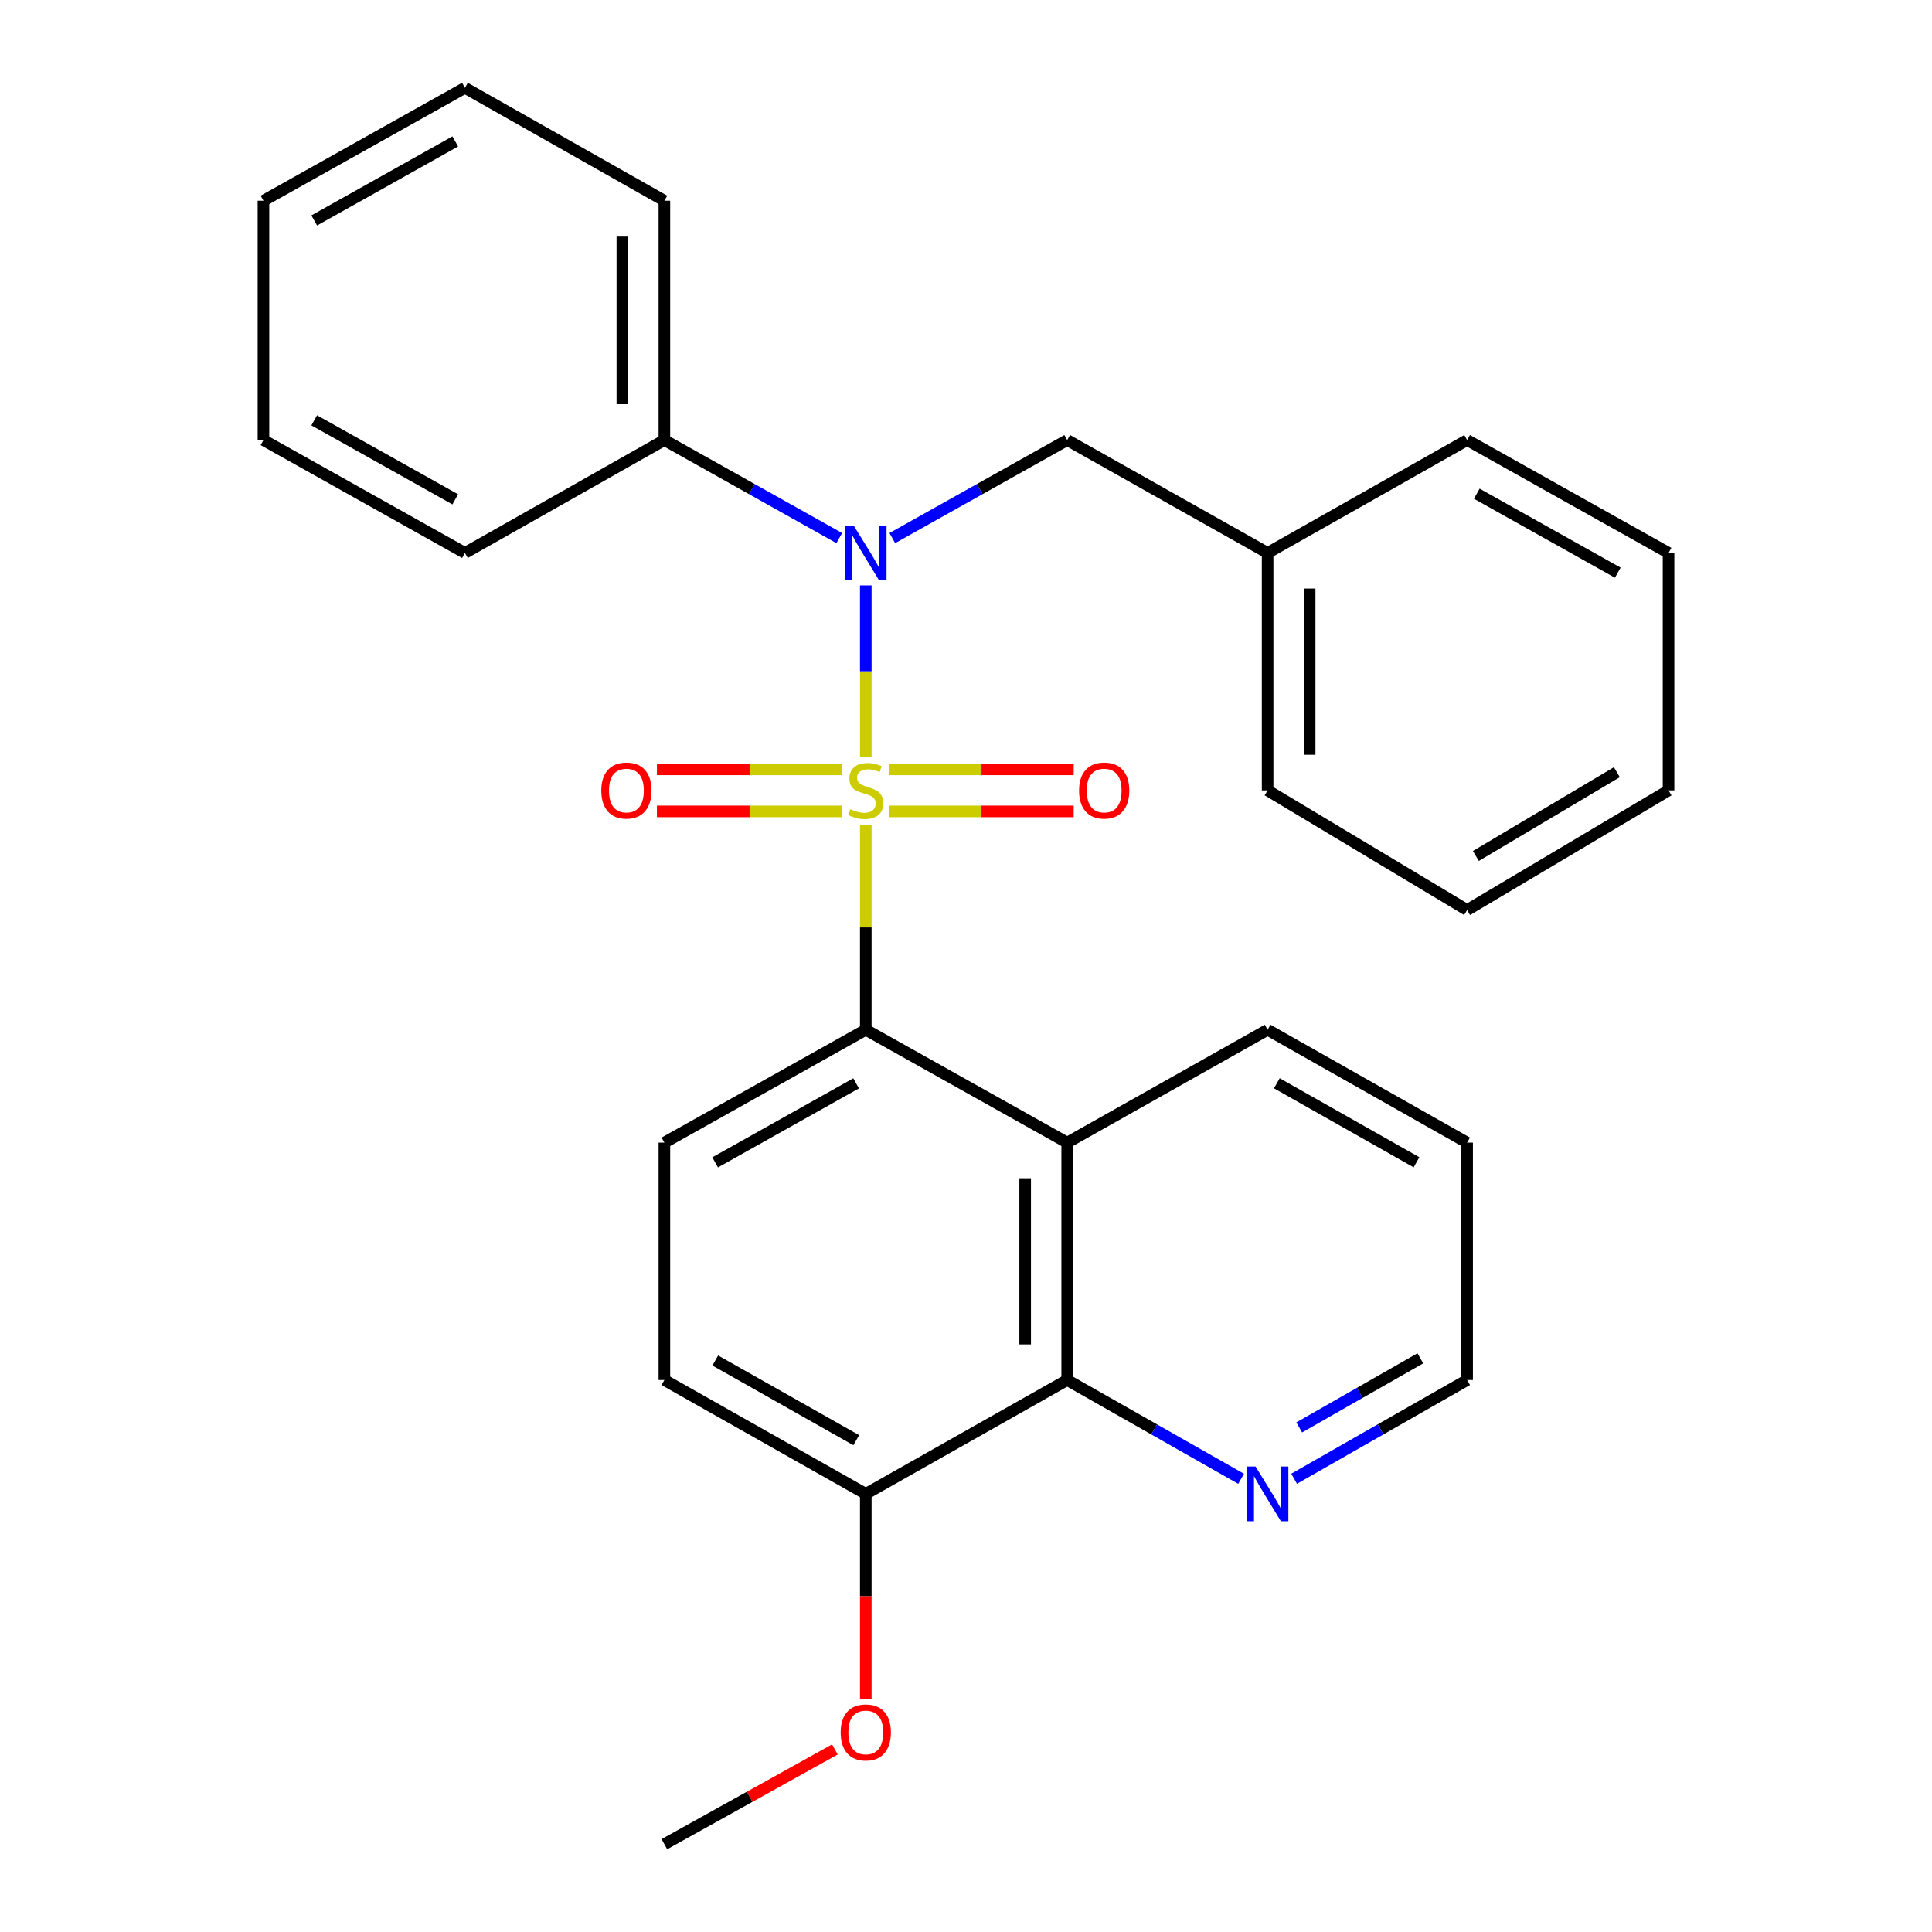 <?xml version='1.0' encoding='iso-8859-1'?>
<svg version='1.1' baseProfile='full'
              xmlns='http://www.w3.org/2000/svg'
                      xmlns:rdkit='http://www.rdkit.org/xml'
                      xmlns:xlink='http://www.w3.org/1999/xlink'
                  xml:space='preserve'
width='1000px' height='1000px' viewBox='0 0 1000 1000'>
<!-- END OF HEADER -->
<rect style='opacity:1.0;fill:#FFFFFF;stroke:none' width='1000' height='1000' x='0' y='0'> </rect>
<path class='bond-0' d='M 448.127,427.078 L 448.127,480.036' style='fill:none;fill-rule:evenodd;stroke:#CCCC00;stroke-width:6px;stroke-linecap:butt;stroke-linejoin:miter;stroke-opacity:1' />
<path class='bond-0' d='M 448.127,480.036 L 448.127,532.995' style='fill:none;fill-rule:evenodd;stroke:#000000;stroke-width:6px;stroke-linecap:butt;stroke-linejoin:miter;stroke-opacity:1' />
<path class='bond-1' d='M 448.127,391.908 L 448.127,347.454' style='fill:none;fill-rule:evenodd;stroke:#CCCC00;stroke-width:6px;stroke-linecap:butt;stroke-linejoin:miter;stroke-opacity:1' />
<path class='bond-1' d='M 448.127,347.454 L 448.127,303' style='fill:none;fill-rule:evenodd;stroke:#0000FF;stroke-width:6px;stroke-linecap:butt;stroke-linejoin:miter;stroke-opacity:1' />
<path class='bond-4' d='M 435.949,398.223 L 387.987,398.223' style='fill:none;fill-rule:evenodd;stroke:#CCCC00;stroke-width:6px;stroke-linecap:butt;stroke-linejoin:miter;stroke-opacity:1' />
<path class='bond-4' d='M 387.987,398.223 L 340.025,398.223' style='fill:none;fill-rule:evenodd;stroke:#FF0000;stroke-width:6px;stroke-linecap:butt;stroke-linejoin:miter;stroke-opacity:1' />
<path class='bond-4' d='M 435.949,419.978 L 387.987,419.978' style='fill:none;fill-rule:evenodd;stroke:#CCCC00;stroke-width:6px;stroke-linecap:butt;stroke-linejoin:miter;stroke-opacity:1' />
<path class='bond-4' d='M 387.987,419.978 L 340.025,419.978' style='fill:none;fill-rule:evenodd;stroke:#FF0000;stroke-width:6px;stroke-linecap:butt;stroke-linejoin:miter;stroke-opacity:1' />
<path class='bond-5' d='M 460.292,419.978 L 508.018,419.978' style='fill:none;fill-rule:evenodd;stroke:#CCCC00;stroke-width:6px;stroke-linecap:butt;stroke-linejoin:miter;stroke-opacity:1' />
<path class='bond-5' d='M 508.018,419.978 L 555.745,419.978' style='fill:none;fill-rule:evenodd;stroke:#FF0000;stroke-width:6px;stroke-linecap:butt;stroke-linejoin:miter;stroke-opacity:1' />
<path class='bond-5' d='M 460.292,398.223 L 508.018,398.223' style='fill:none;fill-rule:evenodd;stroke:#CCCC00;stroke-width:6px;stroke-linecap:butt;stroke-linejoin:miter;stroke-opacity:1' />
<path class='bond-5' d='M 508.018,398.223 L 555.745,398.223' style='fill:none;fill-rule:evenodd;stroke:#FF0000;stroke-width:6px;stroke-linecap:butt;stroke-linejoin:miter;stroke-opacity:1' />
<path class='bond-2' d='M 448.127,532.995 L 552.381,591.419' style='fill:none;fill-rule:evenodd;stroke:#000000;stroke-width:6px;stroke-linecap:butt;stroke-linejoin:miter;stroke-opacity:1' />
<path class='bond-6' d='M 448.127,532.995 L 343.884,591.419' style='fill:none;fill-rule:evenodd;stroke:#000000;stroke-width:6px;stroke-linecap:butt;stroke-linejoin:miter;stroke-opacity:1' />
<path class='bond-6' d='M 443.126,560.736 L 370.157,601.633' style='fill:none;fill-rule:evenodd;stroke:#000000;stroke-width:6px;stroke-linecap:butt;stroke-linejoin:miter;stroke-opacity:1' />
<path class='bond-7' d='M 461.854,278.506 L 507.118,253.146' style='fill:none;fill-rule:evenodd;stroke:#0000FF;stroke-width:6px;stroke-linecap:butt;stroke-linejoin:miter;stroke-opacity:1' />
<path class='bond-7' d='M 507.118,253.146 L 552.381,227.785' style='fill:none;fill-rule:evenodd;stroke:#000000;stroke-width:6px;stroke-linecap:butt;stroke-linejoin:miter;stroke-opacity:1' />
<path class='bond-10' d='M 434.399,278.505 L 389.142,253.145' style='fill:none;fill-rule:evenodd;stroke:#0000FF;stroke-width:6px;stroke-linecap:butt;stroke-linejoin:miter;stroke-opacity:1' />
<path class='bond-10' d='M 389.142,253.145 L 343.884,227.785' style='fill:none;fill-rule:evenodd;stroke:#000000;stroke-width:6px;stroke-linecap:butt;stroke-linejoin:miter;stroke-opacity:1' />
<path class='bond-3' d='M 552.381,591.419 L 552.381,714.298' style='fill:none;fill-rule:evenodd;stroke:#000000;stroke-width:6px;stroke-linecap:butt;stroke-linejoin:miter;stroke-opacity:1' />
<path class='bond-3' d='M 530.626,609.851 L 530.626,695.866' style='fill:none;fill-rule:evenodd;stroke:#000000;stroke-width:6px;stroke-linecap:butt;stroke-linejoin:miter;stroke-opacity:1' />
<path class='bond-13' d='M 552.381,591.419 L 656.116,532.995' style='fill:none;fill-rule:evenodd;stroke:#000000;stroke-width:6px;stroke-linecap:butt;stroke-linejoin:miter;stroke-opacity:1' />
<path class='bond-8' d='M 552.381,714.298 L 597.387,739.861' style='fill:none;fill-rule:evenodd;stroke:#000000;stroke-width:6px;stroke-linecap:butt;stroke-linejoin:miter;stroke-opacity:1' />
<path class='bond-8' d='M 597.387,739.861 L 642.393,765.424' style='fill:none;fill-rule:evenodd;stroke:#0000FF;stroke-width:6px;stroke-linecap:butt;stroke-linejoin:miter;stroke-opacity:1' />
<path class='bond-28' d='M 552.381,714.298 L 448.127,773.218' style='fill:none;fill-rule:evenodd;stroke:#000000;stroke-width:6px;stroke-linecap:butt;stroke-linejoin:miter;stroke-opacity:1' />
<path class='bond-11' d='M 343.884,591.419 L 343.884,714.298' style='fill:none;fill-rule:evenodd;stroke:#000000;stroke-width:6px;stroke-linecap:butt;stroke-linejoin:miter;stroke-opacity:1' />
<path class='bond-12' d='M 552.381,227.785 L 656.116,286.197' style='fill:none;fill-rule:evenodd;stroke:#000000;stroke-width:6px;stroke-linecap:butt;stroke-linejoin:miter;stroke-opacity:1' />
<path class='bond-30' d='M 669.828,765.394 L 714.604,739.846' style='fill:none;fill-rule:evenodd;stroke:#0000FF;stroke-width:6px;stroke-linecap:butt;stroke-linejoin:miter;stroke-opacity:1' />
<path class='bond-30' d='M 714.604,739.846 L 759.379,714.298' style='fill:none;fill-rule:evenodd;stroke:#000000;stroke-width:6px;stroke-linecap:butt;stroke-linejoin:miter;stroke-opacity:1' />
<path class='bond-30' d='M 672.48,738.834 L 703.822,720.951' style='fill:none;fill-rule:evenodd;stroke:#0000FF;stroke-width:6px;stroke-linecap:butt;stroke-linejoin:miter;stroke-opacity:1' />
<path class='bond-30' d='M 703.822,720.951 L 735.165,703.067' style='fill:none;fill-rule:evenodd;stroke:#000000;stroke-width:6px;stroke-linecap:butt;stroke-linejoin:miter;stroke-opacity:1' />
<path class='bond-9' d='M 448.127,773.218 L 343.884,714.298' style='fill:none;fill-rule:evenodd;stroke:#000000;stroke-width:6px;stroke-linecap:butt;stroke-linejoin:miter;stroke-opacity:1' />
<path class='bond-9' d='M 443.195,745.441 L 370.225,704.197' style='fill:none;fill-rule:evenodd;stroke:#000000;stroke-width:6px;stroke-linecap:butt;stroke-linejoin:miter;stroke-opacity:1' />
<path class='bond-14' d='M 448.127,773.218 L 448.127,826.215' style='fill:none;fill-rule:evenodd;stroke:#000000;stroke-width:6px;stroke-linecap:butt;stroke-linejoin:miter;stroke-opacity:1' />
<path class='bond-14' d='M 448.127,826.215 L 448.127,879.212' style='fill:none;fill-rule:evenodd;stroke:#FF0000;stroke-width:6px;stroke-linecap:butt;stroke-linejoin:miter;stroke-opacity:1' />
<path class='bond-16' d='M 343.884,227.785 L 343.884,103.891' style='fill:none;fill-rule:evenodd;stroke:#000000;stroke-width:6px;stroke-linecap:butt;stroke-linejoin:miter;stroke-opacity:1' />
<path class='bond-16' d='M 322.129,209.201 L 322.129,122.475' style='fill:none;fill-rule:evenodd;stroke:#000000;stroke-width:6px;stroke-linecap:butt;stroke-linejoin:miter;stroke-opacity:1' />
<path class='bond-17' d='M 343.884,227.785 L 240.645,286.197' style='fill:none;fill-rule:evenodd;stroke:#000000;stroke-width:6px;stroke-linecap:butt;stroke-linejoin:miter;stroke-opacity:1' />
<path class='bond-18' d='M 656.116,286.197 L 656.116,409.101' style='fill:none;fill-rule:evenodd;stroke:#000000;stroke-width:6px;stroke-linecap:butt;stroke-linejoin:miter;stroke-opacity:1' />
<path class='bond-18' d='M 677.871,304.633 L 677.871,390.665' style='fill:none;fill-rule:evenodd;stroke:#000000;stroke-width:6px;stroke-linecap:butt;stroke-linejoin:miter;stroke-opacity:1' />
<path class='bond-19' d='M 656.116,286.197 L 759.379,227.785' style='fill:none;fill-rule:evenodd;stroke:#000000;stroke-width:6px;stroke-linecap:butt;stroke-linejoin:miter;stroke-opacity:1' />
<path class='bond-21' d='M 656.116,532.995 L 759.379,591.419' style='fill:none;fill-rule:evenodd;stroke:#000000;stroke-width:6px;stroke-linecap:butt;stroke-linejoin:miter;stroke-opacity:1' />
<path class='bond-21' d='M 660.893,560.693 L 733.177,601.59' style='fill:none;fill-rule:evenodd;stroke:#000000;stroke-width:6px;stroke-linecap:butt;stroke-linejoin:miter;stroke-opacity:1' />
<path class='bond-20' d='M 432.145,905.498 L 388.015,930.022' style='fill:none;fill-rule:evenodd;stroke:#FF0000;stroke-width:6px;stroke-linecap:butt;stroke-linejoin:miter;stroke-opacity:1' />
<path class='bond-20' d='M 388.015,930.022 L 343.884,954.545' style='fill:none;fill-rule:evenodd;stroke:#000000;stroke-width:6px;stroke-linecap:butt;stroke-linejoin:miter;stroke-opacity:1' />
<path class='bond-15' d='M 759.379,714.298 L 759.379,591.419' style='fill:none;fill-rule:evenodd;stroke:#000000;stroke-width:6px;stroke-linecap:butt;stroke-linejoin:miter;stroke-opacity:1' />
<path class='bond-23' d='M 343.884,103.891 L 240.645,45.455' style='fill:none;fill-rule:evenodd;stroke:#000000;stroke-width:6px;stroke-linecap:butt;stroke-linejoin:miter;stroke-opacity:1' />
<path class='bond-22' d='M 240.645,286.197 L 136.366,227.785' style='fill:none;fill-rule:evenodd;stroke:#000000;stroke-width:6px;stroke-linecap:butt;stroke-linejoin:miter;stroke-opacity:1' />
<path class='bond-22' d='M 235.635,258.455 L 162.64,217.567' style='fill:none;fill-rule:evenodd;stroke:#000000;stroke-width:6px;stroke-linecap:butt;stroke-linejoin:miter;stroke-opacity:1' />
<path class='bond-25' d='M 656.116,409.101 L 759.379,471.042' style='fill:none;fill-rule:evenodd;stroke:#000000;stroke-width:6px;stroke-linecap:butt;stroke-linejoin:miter;stroke-opacity:1' />
<path class='bond-24' d='M 759.379,227.785 L 863.634,286.197' style='fill:none;fill-rule:evenodd;stroke:#000000;stroke-width:6px;stroke-linecap:butt;stroke-linejoin:miter;stroke-opacity:1' />
<path class='bond-24' d='M 764.384,255.526 L 837.362,296.414' style='fill:none;fill-rule:evenodd;stroke:#000000;stroke-width:6px;stroke-linecap:butt;stroke-linejoin:miter;stroke-opacity:1' />
<path class='bond-26' d='M 136.366,227.785 L 136.366,103.891' style='fill:none;fill-rule:evenodd;stroke:#000000;stroke-width:6px;stroke-linecap:butt;stroke-linejoin:miter;stroke-opacity:1' />
<path class='bond-29' d='M 240.645,45.455 L 136.366,103.891' style='fill:none;fill-rule:evenodd;stroke:#000000;stroke-width:6px;stroke-linecap:butt;stroke-linejoin:miter;stroke-opacity:1' />
<path class='bond-29' d='M 235.638,73.198 L 162.643,114.104' style='fill:none;fill-rule:evenodd;stroke:#000000;stroke-width:6px;stroke-linecap:butt;stroke-linejoin:miter;stroke-opacity:1' />
<path class='bond-27' d='M 863.634,286.197 L 863.634,409.101' style='fill:none;fill-rule:evenodd;stroke:#000000;stroke-width:6px;stroke-linecap:butt;stroke-linejoin:miter;stroke-opacity:1' />
<path class='bond-31' d='M 759.379,471.042 L 863.634,409.101' style='fill:none;fill-rule:evenodd;stroke:#000000;stroke-width:6px;stroke-linecap:butt;stroke-linejoin:miter;stroke-opacity:1' />
<path class='bond-31' d='M 763.906,443.048 L 836.884,399.689' style='fill:none;fill-rule:evenodd;stroke:#000000;stroke-width:6px;stroke-linecap:butt;stroke-linejoin:miter;stroke-opacity:1' />
<path  class='atom-0' d='M 440.127 418.821
Q 440.447 418.941, 441.767 419.501
Q 443.087 420.061, 444.527 420.421
Q 446.007 420.741, 447.447 420.741
Q 450.127 420.741, 451.687 419.461
Q 453.247 418.141, 453.247 415.861
Q 453.247 414.301, 452.447 413.341
Q 451.687 412.381, 450.487 411.861
Q 449.287 411.341, 447.287 410.741
Q 444.767 409.981, 443.247 409.261
Q 441.767 408.541, 440.687 407.021
Q 439.647 405.501, 439.647 402.941
Q 439.647 399.381, 442.047 397.181
Q 444.487 394.981, 449.287 394.981
Q 452.567 394.981, 456.287 396.541
L 455.367 399.621
Q 451.967 398.221, 449.407 398.221
Q 446.647 398.221, 445.127 399.381
Q 443.607 400.501, 443.647 402.461
Q 443.647 403.981, 444.407 404.901
Q 445.207 405.821, 446.327 406.341
Q 447.487 406.861, 449.407 407.461
Q 451.967 408.261, 453.487 409.061
Q 455.007 409.861, 456.087 411.501
Q 457.207 413.101, 457.207 415.861
Q 457.207 419.781, 454.567 421.901
Q 451.967 423.981, 447.607 423.981
Q 445.087 423.981, 443.167 423.421
Q 441.287 422.901, 439.047 421.981
L 440.127 418.821
' fill='#CCCC00'/>
<path  class='atom-2' d='M 441.867 272.037
L 451.147 287.037
Q 452.067 288.517, 453.547 291.197
Q 455.027 293.877, 455.107 294.037
L 455.107 272.037
L 458.867 272.037
L 458.867 300.357
L 454.987 300.357
L 445.027 283.957
Q 443.867 282.037, 442.627 279.837
Q 441.427 277.637, 441.067 276.957
L 441.067 300.357
L 437.387 300.357
L 437.387 272.037
L 441.867 272.037
' fill='#0000FF'/>
<path  class='atom-5' d='M 311.232 409.181
Q 311.232 402.381, 314.592 398.581
Q 317.952 394.781, 324.232 394.781
Q 330.512 394.781, 333.872 398.581
Q 337.232 402.381, 337.232 409.181
Q 337.232 416.061, 333.832 419.981
Q 330.432 423.861, 324.232 423.861
Q 317.992 423.861, 314.592 419.981
Q 311.232 416.101, 311.232 409.181
M 324.232 420.661
Q 328.552 420.661, 330.872 417.781
Q 333.232 414.861, 333.232 409.181
Q 333.232 403.621, 330.872 400.821
Q 328.552 397.981, 324.232 397.981
Q 319.912 397.981, 317.552 400.781
Q 315.232 403.581, 315.232 409.181
Q 315.232 414.901, 317.552 417.781
Q 319.912 420.661, 324.232 420.661
' fill='#FF0000'/>
<path  class='atom-6' d='M 558.525 409.181
Q 558.525 402.381, 561.885 398.581
Q 565.245 394.781, 571.525 394.781
Q 577.805 394.781, 581.165 398.581
Q 584.525 402.381, 584.525 409.181
Q 584.525 416.061, 581.125 419.981
Q 577.725 423.861, 571.525 423.861
Q 565.285 423.861, 561.885 419.981
Q 558.525 416.101, 558.525 409.181
M 571.525 420.661
Q 575.845 420.661, 578.165 417.781
Q 580.525 414.861, 580.525 409.181
Q 580.525 403.621, 578.165 400.821
Q 575.845 397.981, 571.525 397.981
Q 567.205 397.981, 564.845 400.781
Q 562.525 403.581, 562.525 409.181
Q 562.525 414.901, 564.845 417.781
Q 567.205 420.661, 571.525 420.661
' fill='#FF0000'/>
<path  class='atom-9' d='M 649.856 759.058
L 659.136 774.058
Q 660.056 775.538, 661.536 778.218
Q 663.016 780.898, 663.096 781.058
L 663.096 759.058
L 666.856 759.058
L 666.856 787.378
L 662.976 787.378
L 653.016 770.978
Q 651.856 769.058, 650.616 766.858
Q 649.416 764.658, 649.056 763.978
L 649.056 787.378
L 645.376 787.378
L 645.376 759.058
L 649.856 759.058
' fill='#0000FF'/>
<path  class='atom-15' d='M 435.127 896.697
Q 435.127 889.897, 438.487 886.097
Q 441.847 882.297, 448.127 882.297
Q 454.407 882.297, 457.767 886.097
Q 461.127 889.897, 461.127 896.697
Q 461.127 903.577, 457.727 907.497
Q 454.327 911.377, 448.127 911.377
Q 441.887 911.377, 438.487 907.497
Q 435.127 903.617, 435.127 896.697
M 448.127 908.177
Q 452.447 908.177, 454.767 905.297
Q 457.127 902.377, 457.127 896.697
Q 457.127 891.137, 454.767 888.337
Q 452.447 885.497, 448.127 885.497
Q 443.807 885.497, 441.447 888.297
Q 439.127 891.097, 439.127 896.697
Q 439.127 902.417, 441.447 905.297
Q 443.807 908.177, 448.127 908.177
' fill='#FF0000'/>
</svg>

